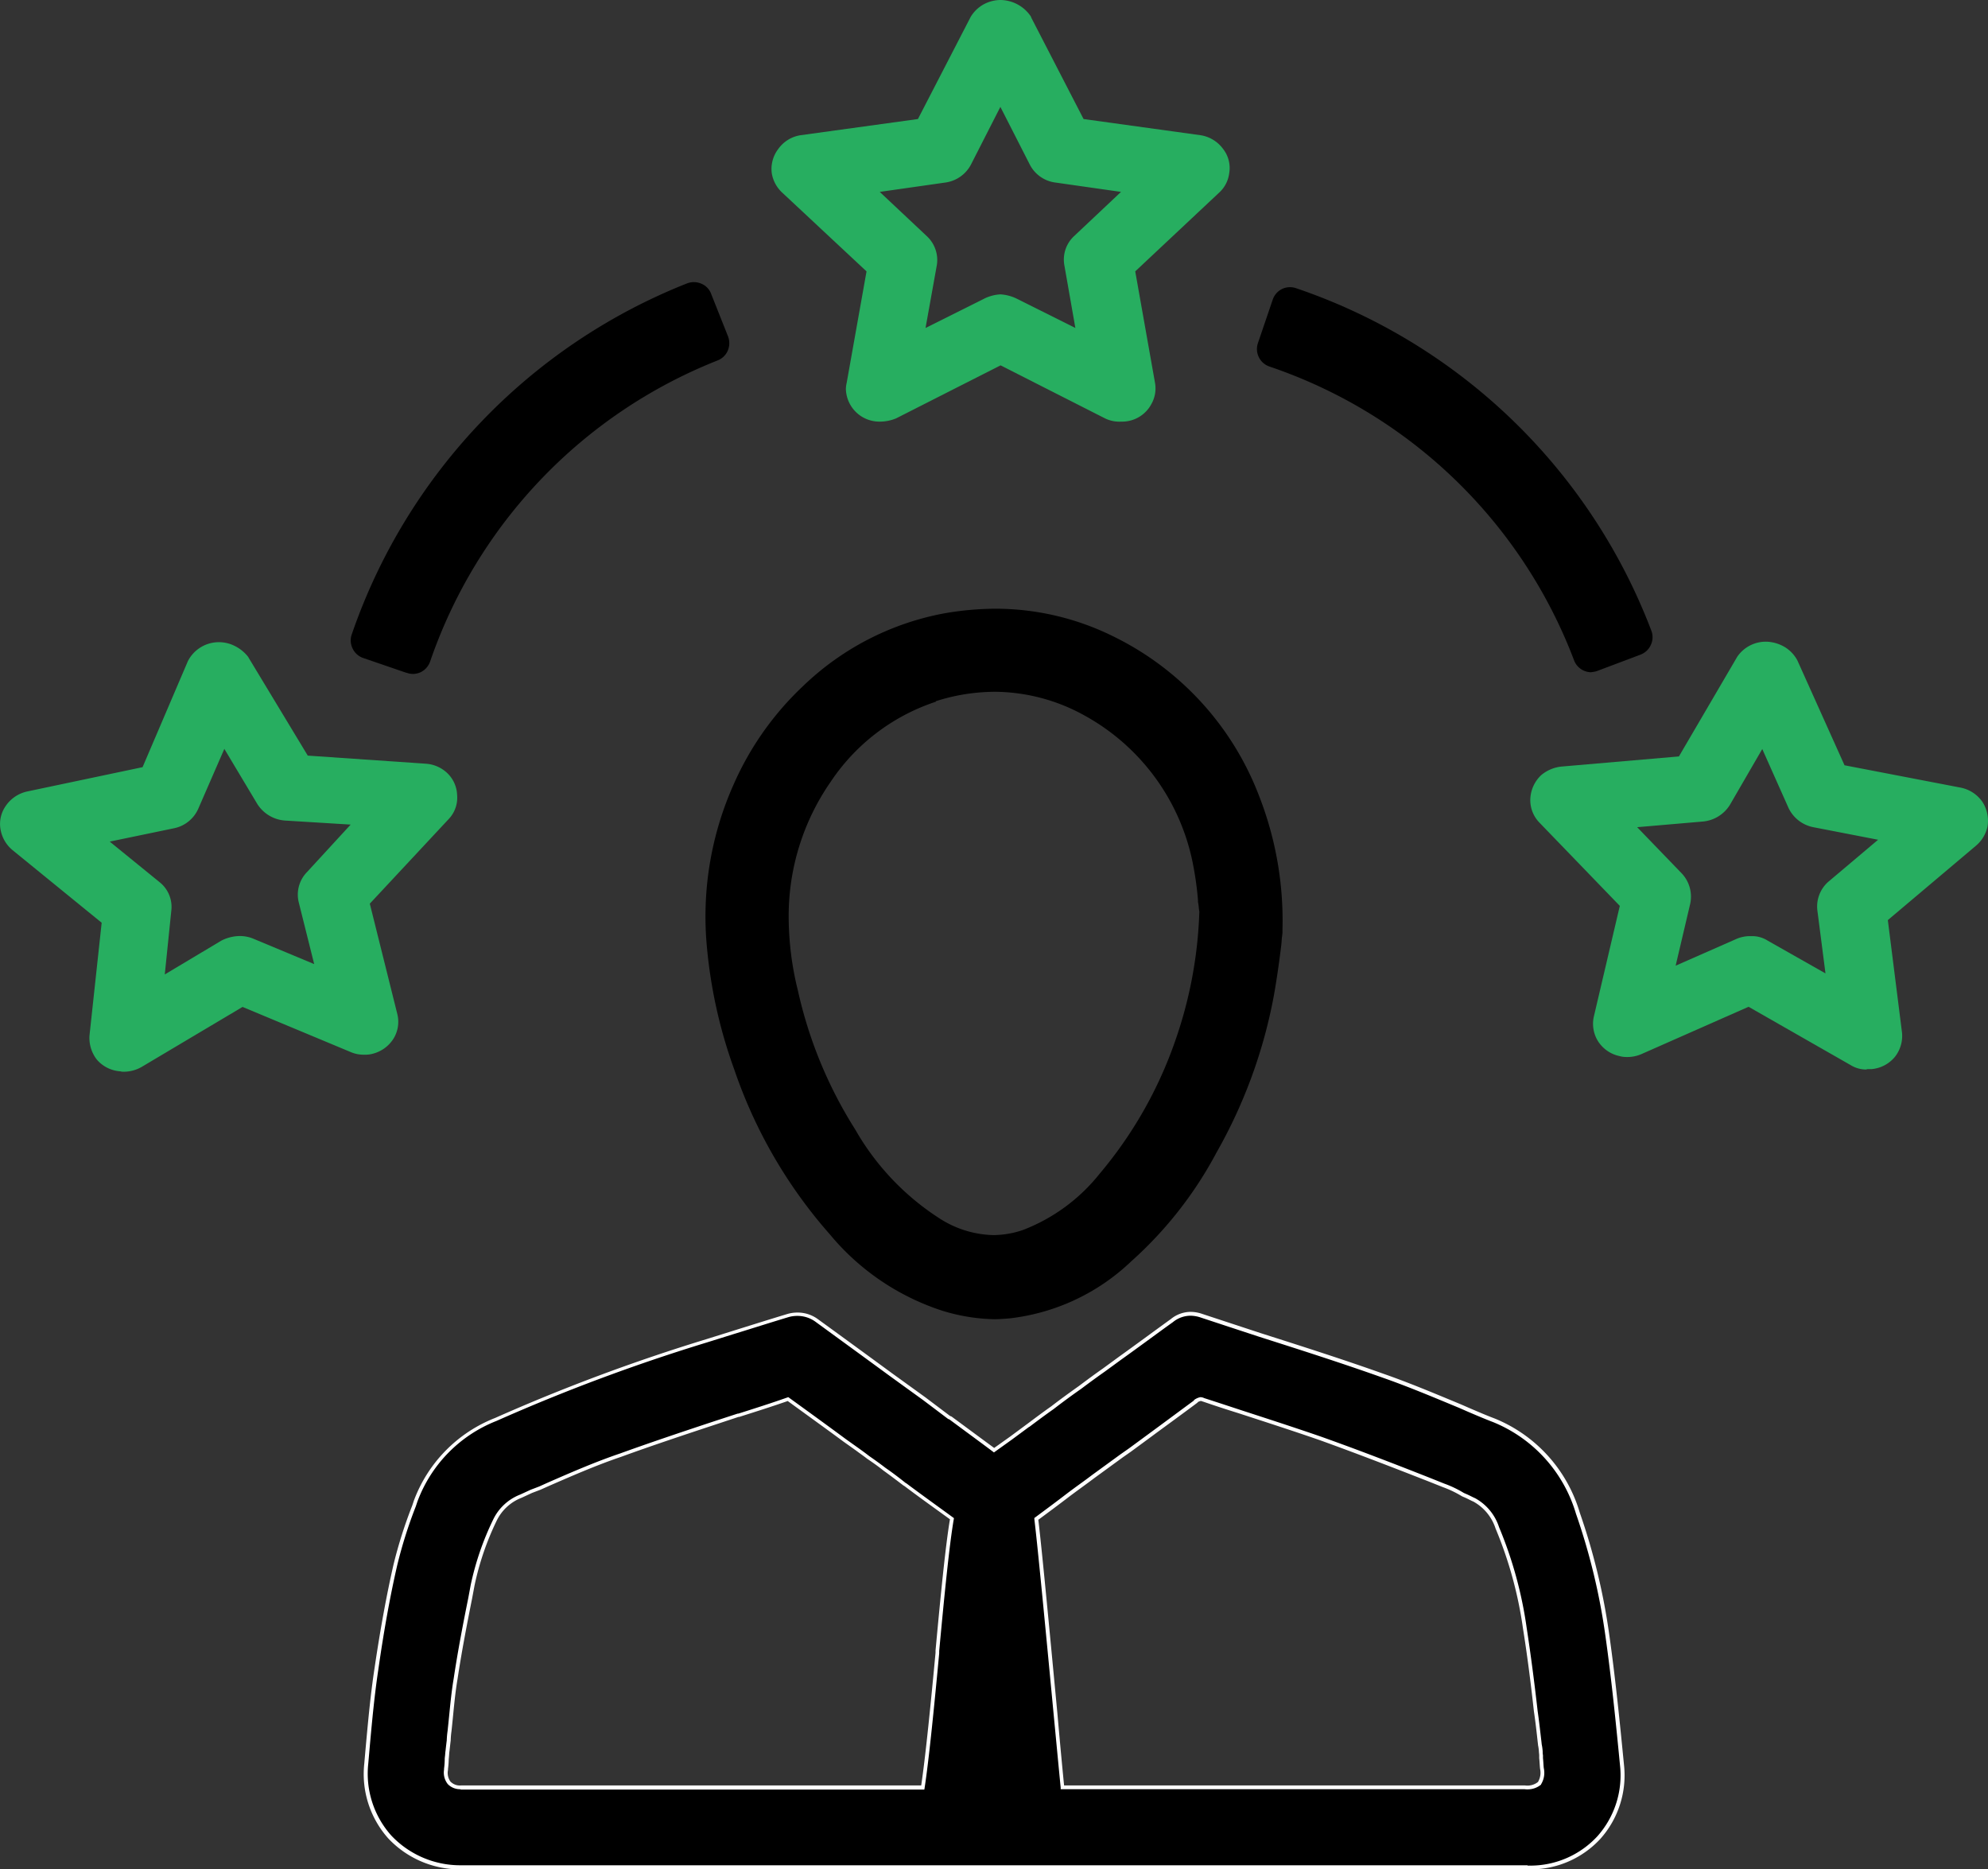 <svg xmlns="http://www.w3.org/2000/svg" width="52.833" height="49.673" viewBox="0 0 52.833 49.673">
  <rect x="0" y="0" width="52.833" height="49.673" fill="#333333" stroke="none"/>
  <g id="Woocommer_store_icon" data-name="Woocommer store icon" transform="translate(-208.583 -979.67)">
    <path id="Path_232413" data-name="Path 232413" d="M379.806-661.114c-.108-1.108-.226-2.292-.387-3.432a16.933,16.933,0,0,0-.785-3.26,3.846,3.846,0,0,0-2.227-2.464c-.312-.118-.624-.258-.9-.377-.624-.258-1.334-.56-2.044-.807-1.119-.4-2.27-.764-3.282-1.087-.527-.172-1.044-.344-1.539-.506a.922.922,0,0,0-.29-.054.789.789,0,0,0-.506.183c-.452.323-.915.667-1.366.99l-.441.323c-.215.151-.42.3-.635.463-.247.172-.495.355-.732.538-.215.151-.43.312-.646.473l-.452.334-.452.323c-.387-.29-.785-.581-1.162-.861l-.032-.011-.656-.495-.893-.646c-.646-.473-1.323-.968-1.99-1.453a.868.868,0,0,0-.495-.151.9.9,0,0,0-.237.032c-.646.194-1.356.42-2.184.678a49.2,49.2,0,0,0-5.595,2.087,3.722,3.722,0,0,0-2.13,2.173l-.043.129a12.062,12.062,0,0,0-.495,1.571c-.2.893-.366,1.818-.506,2.765-.108.71-.172,1.431-.237,2.141l-.032.366a2.519,2.519,0,0,0,.624,1.947,2.553,2.553,0,0,0,1.9.807H377.3a2.466,2.466,0,0,0,1.894-.8A2.476,2.476,0,0,0,379.806-661.114Zm-18.194-3.045v.065c-.129,1.377-.269,2.8-.387,3.572H348.959a.405.405,0,0,1-.323-.118.442.442,0,0,1-.086-.344,2.453,2.453,0,0,0,.022-.269v-.011c.011-.086.011-.161.022-.226.011-.1.021-.194.032-.28a2.108,2.108,0,0,1,.021-.247c.054-.495.086-.947.161-1.388.108-.721.247-1.442.387-2.141l.065-.344a7.486,7.486,0,0,1,.592-1.732,1.283,1.283,0,0,1,.689-.635c.1-.043.183-.086.28-.129l.226-.086c.667-.29,1.41-.624,2.141-.871,1.033-.377,2.1-.721,3.131-1.065h.011c.441-.14.882-.28,1.313-.43.506.366,1.011.732,1.506,1.1l.258.183c.118.086.226.161.366.269s.291.2.43.312c.183.129.355.258.538.4l.022.011c.4.3.818.6,1.237.9C361.881-666.989,361.741-665.558,361.612-664.159Zm16,3.529a.5.5,0,0,1-.387.108H364.937c-.1-.947-.559-5.971-.7-7.133.29-.215.581-.43.861-.646.215-.161.441-.323.656-.484l.753-.549.215-.151c.57-.42,1.173-.861,1.754-1.291v-.011a.36.36,0,0,1,.129-.054.2.2,0,0,1,.075.022c.484.161.958.312,1.485.484.463.151,1.054.344,1.614.538.968.344,1.947.721,2.9,1.1l.377.151a2.862,2.862,0,0,1,.516.247l.075.032c.075.032.151.075.226.108a1.313,1.313,0,0,1,.613.742,10.772,10.772,0,0,1,.732,2.668c.118.742.215,1.517.291,2.206.043.3.075.6.108.893a2.238,2.238,0,0,1,.032.28v.075c.011.086.011.172.021.269A.53.53,0,0,1,377.612-660.63Z" transform="translate(-128.12 1687.684)"/>
    <path id="Path_232413_-_Outline" data-name="Path 232413 - Outline" d="M377.374-658.341H348.921a2.619,2.619,0,0,1-1.9-.823,2.57,2.57,0,0,1-.637-1.987l.036-.411c.063-.689.127-1.4.233-2.1.156-1.057.322-1.962.506-2.769a12.166,12.166,0,0,1,.5-1.578l.042-.127a3.77,3.77,0,0,1,2.16-2.2,49.357,49.357,0,0,1,5.6-2.089l.681-.213c.536-.168,1.041-.326,1.5-.465a.951.951,0,0,1,.251-.034.914.914,0,0,1,.523.159c.622.451,1.292.94,1.992,1.453l.893.645.651.491.039.015.454.335c.223.165.454.335.679.5l.422-.3.457-.338c.21-.157.427-.32.641-.47.248-.192.5-.373.732-.538.256-.192.446-.331.635-.463l.44-.322c.225-.161.457-.33.68-.493s.459-.335.687-.5a.841.841,0,0,1,.535-.192.969.969,0,0,1,.306.056l.769.253.77.253.106.034c.983.313,2.1.669,3.177,1.053.626.218,1.26.482,1.819.714l.227.094.229.1c.219.094.445.192.674.278a3.883,3.883,0,0,1,2.257,2.5,16.967,16.967,0,0,1,.787,3.268c.159,1.126.274,2.267.388,3.434a2.535,2.535,0,0,1-.626,1.964A2.525,2.525,0,0,1,377.374-658.341Zm-.075-.1h.075a2.424,2.424,0,0,0,1.782-.781,2.434,2.434,0,0,0,.6-1.887c-.113-1.166-.228-2.306-.387-3.431a16.877,16.877,0,0,0-.783-3.251,3.784,3.784,0,0,0-2.2-2.434c-.229-.087-.457-.185-.677-.279l-.228-.1-.227-.094c-.558-.232-1.19-.494-1.814-.712-1.079-.384-2.192-.739-3.174-1.052l-.106-.034-.77-.253-.768-.253a.873.873,0,0,0-.275-.051.743.743,0,0,0-.473.171c-.23.164-.463.335-.689.5s-.455.332-.681.493l-.441.322c-.188.132-.378.27-.634.462-.237.165-.482.345-.731.537-.214.15-.431.312-.64.469l-.006,0-.452.334-.482.345-.029-.022c-.234-.176-.475-.353-.708-.525l-.448-.331-.032-.011-.663-.5-.892-.645c-.7-.513-1.37-1-1.991-1.453a.814.814,0,0,0-.466-.141.843.843,0,0,0-.223.03c-.46.138-.966.3-1.5.464l-.682.213a49.275,49.275,0,0,0-5.589,2.085,3.67,3.67,0,0,0-2.1,2.145l-.043.128a12.093,12.093,0,0,0-.494,1.567c-.184.8-.349,1.706-.5,2.761-.105.694-.17,1.405-.232,2.093l-.036.411a2.47,2.47,0,0,0,.611,1.91,2.518,2.518,0,0,0,1.829.791H377.3Zm0-2.025a.523.523,0,0,1-.076-.005H364.892l0-.045c-.032-.309-.1-1.034-.188-1.953-.176-1.856-.417-4.4-.512-5.18l0-.029.033-.024c.282-.209.574-.425.85-.638.108-.081.218-.162.329-.242s.221-.161.328-.242l.754-.549.216-.151.532-.391c.4-.293.8-.591,1.2-.885v-.012l.022-.015a.41.41,0,0,1,.147-.061h.01a.245.245,0,0,1,.094.025c.311.1.615.2.937.306l.544.177c.522.17,1.079.353,1.615.538,1.058.376,2.109.785,2.907,1.1l.377.151a2.879,2.879,0,0,1,.521.249l.072.031c.039.017.078.036.116.055s.074.037.11.052l0,0a1.356,1.356,0,0,1,.636.77,10.834,10.834,0,0,1,.734,2.677c.1.654.2,1.4.291,2.207.039.271.069.543.1.807l.009.083a1.2,1.2,0,0,1,.025.19c0,.031,0,.062.008.093v.078c.005.045.008.089.011.135s.005.084.01.129a.583.583,0,0,1-.071.432l0,.008-.007.006A.558.558,0,0,1,377.3-660.467Zm-12.314-.105h12.25a.452.452,0,0,0,.341-.092.481.481,0,0,0,.055-.353v-.007c-.005-.048-.008-.093-.011-.137s-.005-.089-.011-.131v-.079c0-.031-.006-.063-.008-.094a1.082,1.082,0,0,0-.023-.177v-.007l-.01-.086c-.029-.263-.059-.534-.1-.805-.089-.811-.186-1.552-.29-2.2a10.749,10.749,0,0,0-.728-2.657,1.261,1.261,0,0,0-.589-.717c-.038-.016-.076-.035-.113-.054s-.074-.037-.111-.053l-.081-.035a2.792,2.792,0,0,0-.507-.243l-.379-.151c-.8-.313-1.847-.721-2.9-1.1-.534-.185-1.091-.368-1.613-.538l-.544-.177c-.323-.1-.628-.2-.941-.308l-.007,0a.175.175,0,0,0-.049-.016.308.308,0,0,0-.083.032v.008l-.02.015c-.4.3-.816.6-1.221.9l-.533.392-.216.151-.752.548c-.107.081-.218.162-.329.243s-.22.161-.327.241c-.272.209-.559.422-.838.628.1.815.334,3.319.508,5.154C364.882-661.6,364.949-660.9,364.982-660.572Zm-16.059.1a.453.453,0,0,1-.322-.135l0,0a.492.492,0,0,1-.1-.384l0-.026a2.1,2.1,0,0,0,.018-.234v-.017c0-.039.007-.076.01-.11s.006-.081.012-.118c.01-.093.021-.189.032-.275a2.17,2.17,0,0,1,.022-.249c.015-.14.029-.276.042-.409.034-.341.066-.664.12-.982.111-.743.258-1.5.388-2.142l.064-.344a7.565,7.565,0,0,1,.6-1.745,1.328,1.328,0,0,1,.715-.659l.137-.063.141-.065.228-.087.222-.1c.594-.26,1.268-.554,1.921-.775.829-.3,1.688-.587,2.519-.862l.613-.2.008,0h.011c.431-.137.876-.278,1.3-.428l.025-.009.036.026c.492.356,1,.724,1.491,1.087l.343.244c.086.062.176.127.282.209.166.115.307.217.43.312.2.138.38.277.534.4l.025.014c.4.3.82.6,1.23.9l.032.023-.005.031c-.118.677-.256,2.084-.387,3.5v.06c-.125,1.332-.268,2.794-.388,3.58l-.007.042H348.959Zm-.249-.2a.351.351,0,0,0,.281.1h12.227c.118-.793.259-2.225.381-3.527v-.06c.129-1.4.265-2.793.383-3.485-.4-.29-.82-.589-1.209-.883l-.025-.014c-.155-.118-.339-.258-.536-.4-.124-.1-.264-.2-.43-.312-.107-.083-.2-.146-.282-.208l-.085-.061-.258-.183c-.489-.361-1-.728-1.486-1.082-.424.148-.864.287-1.289.422l-.018,0-.605.2c-.83.275-1.688.559-2.517.861-.65.22-1.321.513-1.914.772l-.224.1-.228.087-.136.063-.141.065a1.23,1.23,0,0,0-.664.611,7.463,7.463,0,0,0-.588,1.721l-.064.343c-.129.647-.276,1.4-.387,2.139-.054.316-.086.637-.119.976-.013.134-.027.27-.042.41a2.094,2.094,0,0,0-.021.242v.006c-.011.086-.021.182-.032.279-.006.035-.008.072-.011.111s-.005.073-.01.112v.008a2.2,2.2,0,0,1-.019.246l0,.029A.393.393,0,0,0,348.674-660.674Z" transform="translate(-128.12 1687.684)" fill="#fff"/>
    <path id="Path_232414" data-name="Path 232414" d="M369.471-685.542a7.8,7.8,0,0,0-3.841-4.2,6.963,6.963,0,0,0-3.12-.732,8.019,8.019,0,0,0-1.345.118,7.293,7.293,0,0,0-3.723,1.915,7.911,7.911,0,0,0-1.84,2.6,8.547,8.547,0,0,0-.71,4.239,12.977,12.977,0,0,0,.732,3.3,12.928,12.928,0,0,0,2.528,4.358,6.455,6.455,0,0,0,2.959,2.012,4.921,4.921,0,0,0,1.377.226c.129,0,.258-.011.387-.021a5.562,5.562,0,0,0,3.206-1.5,10.448,10.448,0,0,0,2.27-2.894,13.356,13.356,0,0,0,1.517-4.164c.086-.484.151-.968.194-1.323.011-.086.011-.161.021-.226l.011-.1v-.075A9.094,9.094,0,0,0,369.471-685.542Zm-2.141,6.574a11.2,11.2,0,0,1-2,3.5,4.851,4.851,0,0,1-2.055,1.506,2.531,2.531,0,0,1-.8.14,2.81,2.81,0,0,1-1.485-.463,6.93,6.93,0,0,1-2.238-2.367,11.615,11.615,0,0,1-1.528-3.7,8.177,8.177,0,0,1-.247-2.044,6.331,6.331,0,0,1,1.119-3.54,5.418,5.418,0,0,1,2.754-2.13l-.011-.011a5.3,5.3,0,0,1,1.689-.28,5.007,5.007,0,0,1,2.378.635,5.844,5.844,0,0,1,2.927,4.067,8.459,8.459,0,0,1,.118.893v.032c.021.1.021.172.032.247A11.563,11.563,0,0,1,367.33-678.968Z" transform="translate(-127.479 1686.365)"/>
    <path id="Path_232414_-_Outline" data-name="Path 232414 - Outline" d="M362.51-690.52a7.061,7.061,0,0,1,3.143.737,7.825,7.825,0,0,1,3.865,4.223,9.1,9.1,0,0,1,.627,3.57v.08l-.011.1c-.006.035-.008.072-.011.111s-.005.075-.01.116c-.059.49-.125.936-.194,1.326a13.361,13.361,0,0,1-1.523,4.18,10.449,10.449,0,0,1-2.28,2.907,5.59,5.59,0,0,1-3.234,1.508h-.006c-.127.01-.257.021-.387.021a4.976,4.976,0,0,1-1.392-.228,6.479,6.479,0,0,1-2.982-2.028,12.894,12.894,0,0,1-2.537-4.373,12.981,12.981,0,0,1-.734-3.315,8.6,8.6,0,0,1,.714-4.264,8.011,8.011,0,0,1,1.851-2.62,7.341,7.341,0,0,1,3.747-1.928A8.087,8.087,0,0,1,362.51-690.52Zm7.535,8.6v-.073a9.005,9.005,0,0,0-.621-3.532,7.726,7.726,0,0,0-3.817-4.17,6.961,6.961,0,0,0-3.1-.726,7.983,7.983,0,0,0-1.337.118,7.242,7.242,0,0,0-3.7,1.9,7.911,7.911,0,0,0-1.829,2.588,8.5,8.5,0,0,0-.706,4.215,12.883,12.883,0,0,0,.729,3.29,12.8,12.8,0,0,0,2.519,4.342,6.38,6.38,0,0,0,2.937,2,4.875,4.875,0,0,0,1.363.224c.124,0,.253-.011.378-.021a5.493,5.493,0,0,0,3.18-1.482,10.356,10.356,0,0,0,2.26-2.881,13.263,13.263,0,0,0,1.512-4.149c.069-.388.134-.832.193-1.32,0-.039.008-.076.01-.111s.006-.081.012-.118Zm-7.514-6.492a5.074,5.074,0,0,1,2.4.641,5.867,5.867,0,0,1,2.951,4.1,8.421,8.421,0,0,1,.119.9v.03a1.344,1.344,0,0,1,.023.167c0,.027,0,.053.009.079v.008a11.559,11.559,0,0,1-.659,3.534,11.213,11.213,0,0,1-2.01,3.512,4.907,4.907,0,0,1-2.075,1.521,2.583,2.583,0,0,1-.814.143h0a2.851,2.851,0,0,1-1.511-.471,7.028,7.028,0,0,1-2.254-2.384,11.646,11.646,0,0,1-1.533-3.715,8.238,8.238,0,0,1-.249-2.055,6.349,6.349,0,0,1,1.128-3.568,5.491,5.491,0,0,1,2.7-2.123l-.012-.012.077-.026A5.312,5.312,0,0,1,362.531-688.411Zm5.4,5.927c0-.026-.006-.053-.009-.08a1.22,1.22,0,0,0-.022-.16v-.043a8.362,8.362,0,0,0-.118-.884,5.768,5.768,0,0,0-2.9-4.032,4.974,4.974,0,0,0-2.354-.629,5.193,5.193,0,0,0-1.6.252l.01.01-.076.026a5.39,5.39,0,0,0-2.729,2.111,6.251,6.251,0,0,0-1.111,3.513,8.141,8.141,0,0,0,.246,2.031,11.553,11.553,0,0,0,1.522,3.687,6.836,6.836,0,0,0,2.223,2.352,2.751,2.751,0,0,0,1.458.455,2.481,2.481,0,0,0,.78-.137,4.808,4.808,0,0,0,2.032-1.49,11.118,11.118,0,0,0,1.993-3.482A11.46,11.46,0,0,0,367.936-682.484Z" transform="translate(-127.479 1686.365)"/>
    <path id="Path_232415" data-name="Path 232415" d="M347.535-688.2l-1.152-.395a.481.481,0,0,1-.28-.25.484.484,0,0,1-.024-.376,15.42,15.42,0,0,1,8.914-9.329.506.506,0,0,1,.377.009.467.467,0,0,1,.26.27l.45,1.133a.507.507,0,0,1-.008.377.488.488,0,0,1-.271.26,13.217,13.217,0,0,0-7.639,8,.5.5,0,0,1-.249.283.507.507,0,0,1-.19.046.056.056,0,0,1-.027,0,.443.443,0,0,1-.162-.032Z" transform="translate(-128.148 1685.749)"/>
    <path id="Path_232416" data-name="Path 232416" d="M377.318-688.225a.49.49,0,0,1-.457-.323,13.174,13.174,0,0,0-8.092-7.8.491.491,0,0,1-.307-.624h0l.392-1.152a.492.492,0,0,1,.244-.283.492.492,0,0,1,.377-.023,15.385,15.385,0,0,1,9.442,9.1.483.483,0,0,1-.012.375.488.488,0,0,1-.271.26l-1.14.43a.562.562,0,0,1-.163.036Z" transform="translate(-126.448 1685.758)"/>
    <g id="Group_74093" data-name="Group 74093" transform="translate(208.583 979.67)">
      <path id="Path_232417" data-name="Path 232417" d="M349.537-685.633a.845.845,0,0,0-.3-.613.913.913,0,0,0-.538-.215l-3.131-.215-1.571-2.6-.011-.021a1.031,1.031,0,0,0-.355-.291.935.935,0,0,0-.484-.1.925.925,0,0,0-.764.5l-1.205,2.819-3.066.646a.928.928,0,0,0-.581.4.832.832,0,0,0-.118.656.915.915,0,0,0,.3.495l2.378,1.937-.323,2.991a.938.938,0,0,0,.194.645.9.9,0,0,0,.624.312.271.271,0,0,0,.086.011.96.96,0,0,0,.484-.129l2.679-1.593,2.862,1.194a.858.858,0,0,0,.366.075h.065a.72.72,0,0,0,.151-.021.921.921,0,0,0,.57-.409.852.852,0,0,0,.1-.646l-.732-2.937,2.087-2.238A.823.823,0,0,0,349.537-685.633Zm-3.992,2.055a.857.857,0,0,0-.215.807l.409,1.635-1.625-.678a.931.931,0,0,0-.42-.065,1.111,1.111,0,0,0-.42.118l-1.506.9.172-1.679a.841.841,0,0,0-.312-.775l-1.323-1.076,1.711-.355a.9.9,0,0,0,.646-.527l.689-1.582.882,1.474a.952.952,0,0,0,.721.43l1.754.108Z" transform="translate(-337.389 706.754)" fill="#27ae60"/>
      <path id="Path_232418" data-name="Path 232418" d="M387.337-684.783a.926.926,0,0,0-.129-.656.922.922,0,0,0-.592-.387l-3.077-.592-1.248-2.776-.011-.022a.928.928,0,0,0-.312-.333,1.021,1.021,0,0,0-.463-.151.916.916,0,0,0-.818.4l-1.549,2.647-3.12.269a1,1,0,0,0-.538.226.92.92,0,0,0-.291.624.858.858,0,0,0,.248.646l2.13,2.206-.689,2.937a.875.875,0,0,0,.108.656.9.9,0,0,0,.581.4.633.633,0,0,0,.151.022.94.94,0,0,0,.42-.075l2.851-1.259,2.711,1.549a.786.786,0,0,0,.409.118l.043-.011h.108a.9.9,0,0,0,.624-.333.9.9,0,0,0,.183-.635l-.377-2.991,2.346-1.98A.916.916,0,0,0,387.337-684.783Zm-4.207,1.442a.876.876,0,0,0-.312.785l.215,1.668-1.539-.872a.758.758,0,0,0-.409-.118h-.043a.9.9,0,0,0-.377.075l-1.614.71.387-1.646a.9.9,0,0,0-.226-.807l-1.184-1.227,1.754-.151a.944.944,0,0,0,.71-.441l.861-1.485.7,1.571a.927.927,0,0,0,.656.506l1.722.334Z" transform="translate(-334.519 706.753)" fill="#27ae60"/>
      <path id="Path_232419" data-name="Path 232419" d="M368.609-700.945a.821.821,0,0,0-.161-.646.916.916,0,0,0-.6-.366l-3.109-.43-1.388-2.69-.011-.032a.987.987,0,0,0-.807-.441.951.951,0,0,0-.473.129.928.928,0,0,0-.323.323l-1.4,2.711-3.12.43a.893.893,0,0,0-.592.366.872.872,0,0,0-.172.646.9.9,0,0,0,.269.506l2.249,2.1-.527,2.959a.83.83,0,0,0-.022.161.891.891,0,0,0,.915.872,1.126,1.126,0,0,0,.42-.086l2.776-1.409,2.776,1.409a.859.859,0,0,0,.43.086.88.88,0,0,0,.8-.463.846.846,0,0,0,.1-.559l-.527-2.97,2.238-2.1A.837.837,0,0,0,368.609-700.945Zm-4.121,1.668a.851.851,0,0,0-.258.785l.291,1.657-1.571-.785a1.15,1.15,0,0,0-.42-.108,1.1,1.1,0,0,0-.42.108l-1.571.785.3-1.668a.864.864,0,0,0-.269-.775l-1.248-1.173,1.732-.247a.908.908,0,0,0,.689-.473l.785-1.539.785,1.539a.891.891,0,0,0,.689.473l1.732.247Z" transform="translate(-335.942 705.55)" fill="#27ae60"/>
    </g>
  </g>
</svg>
